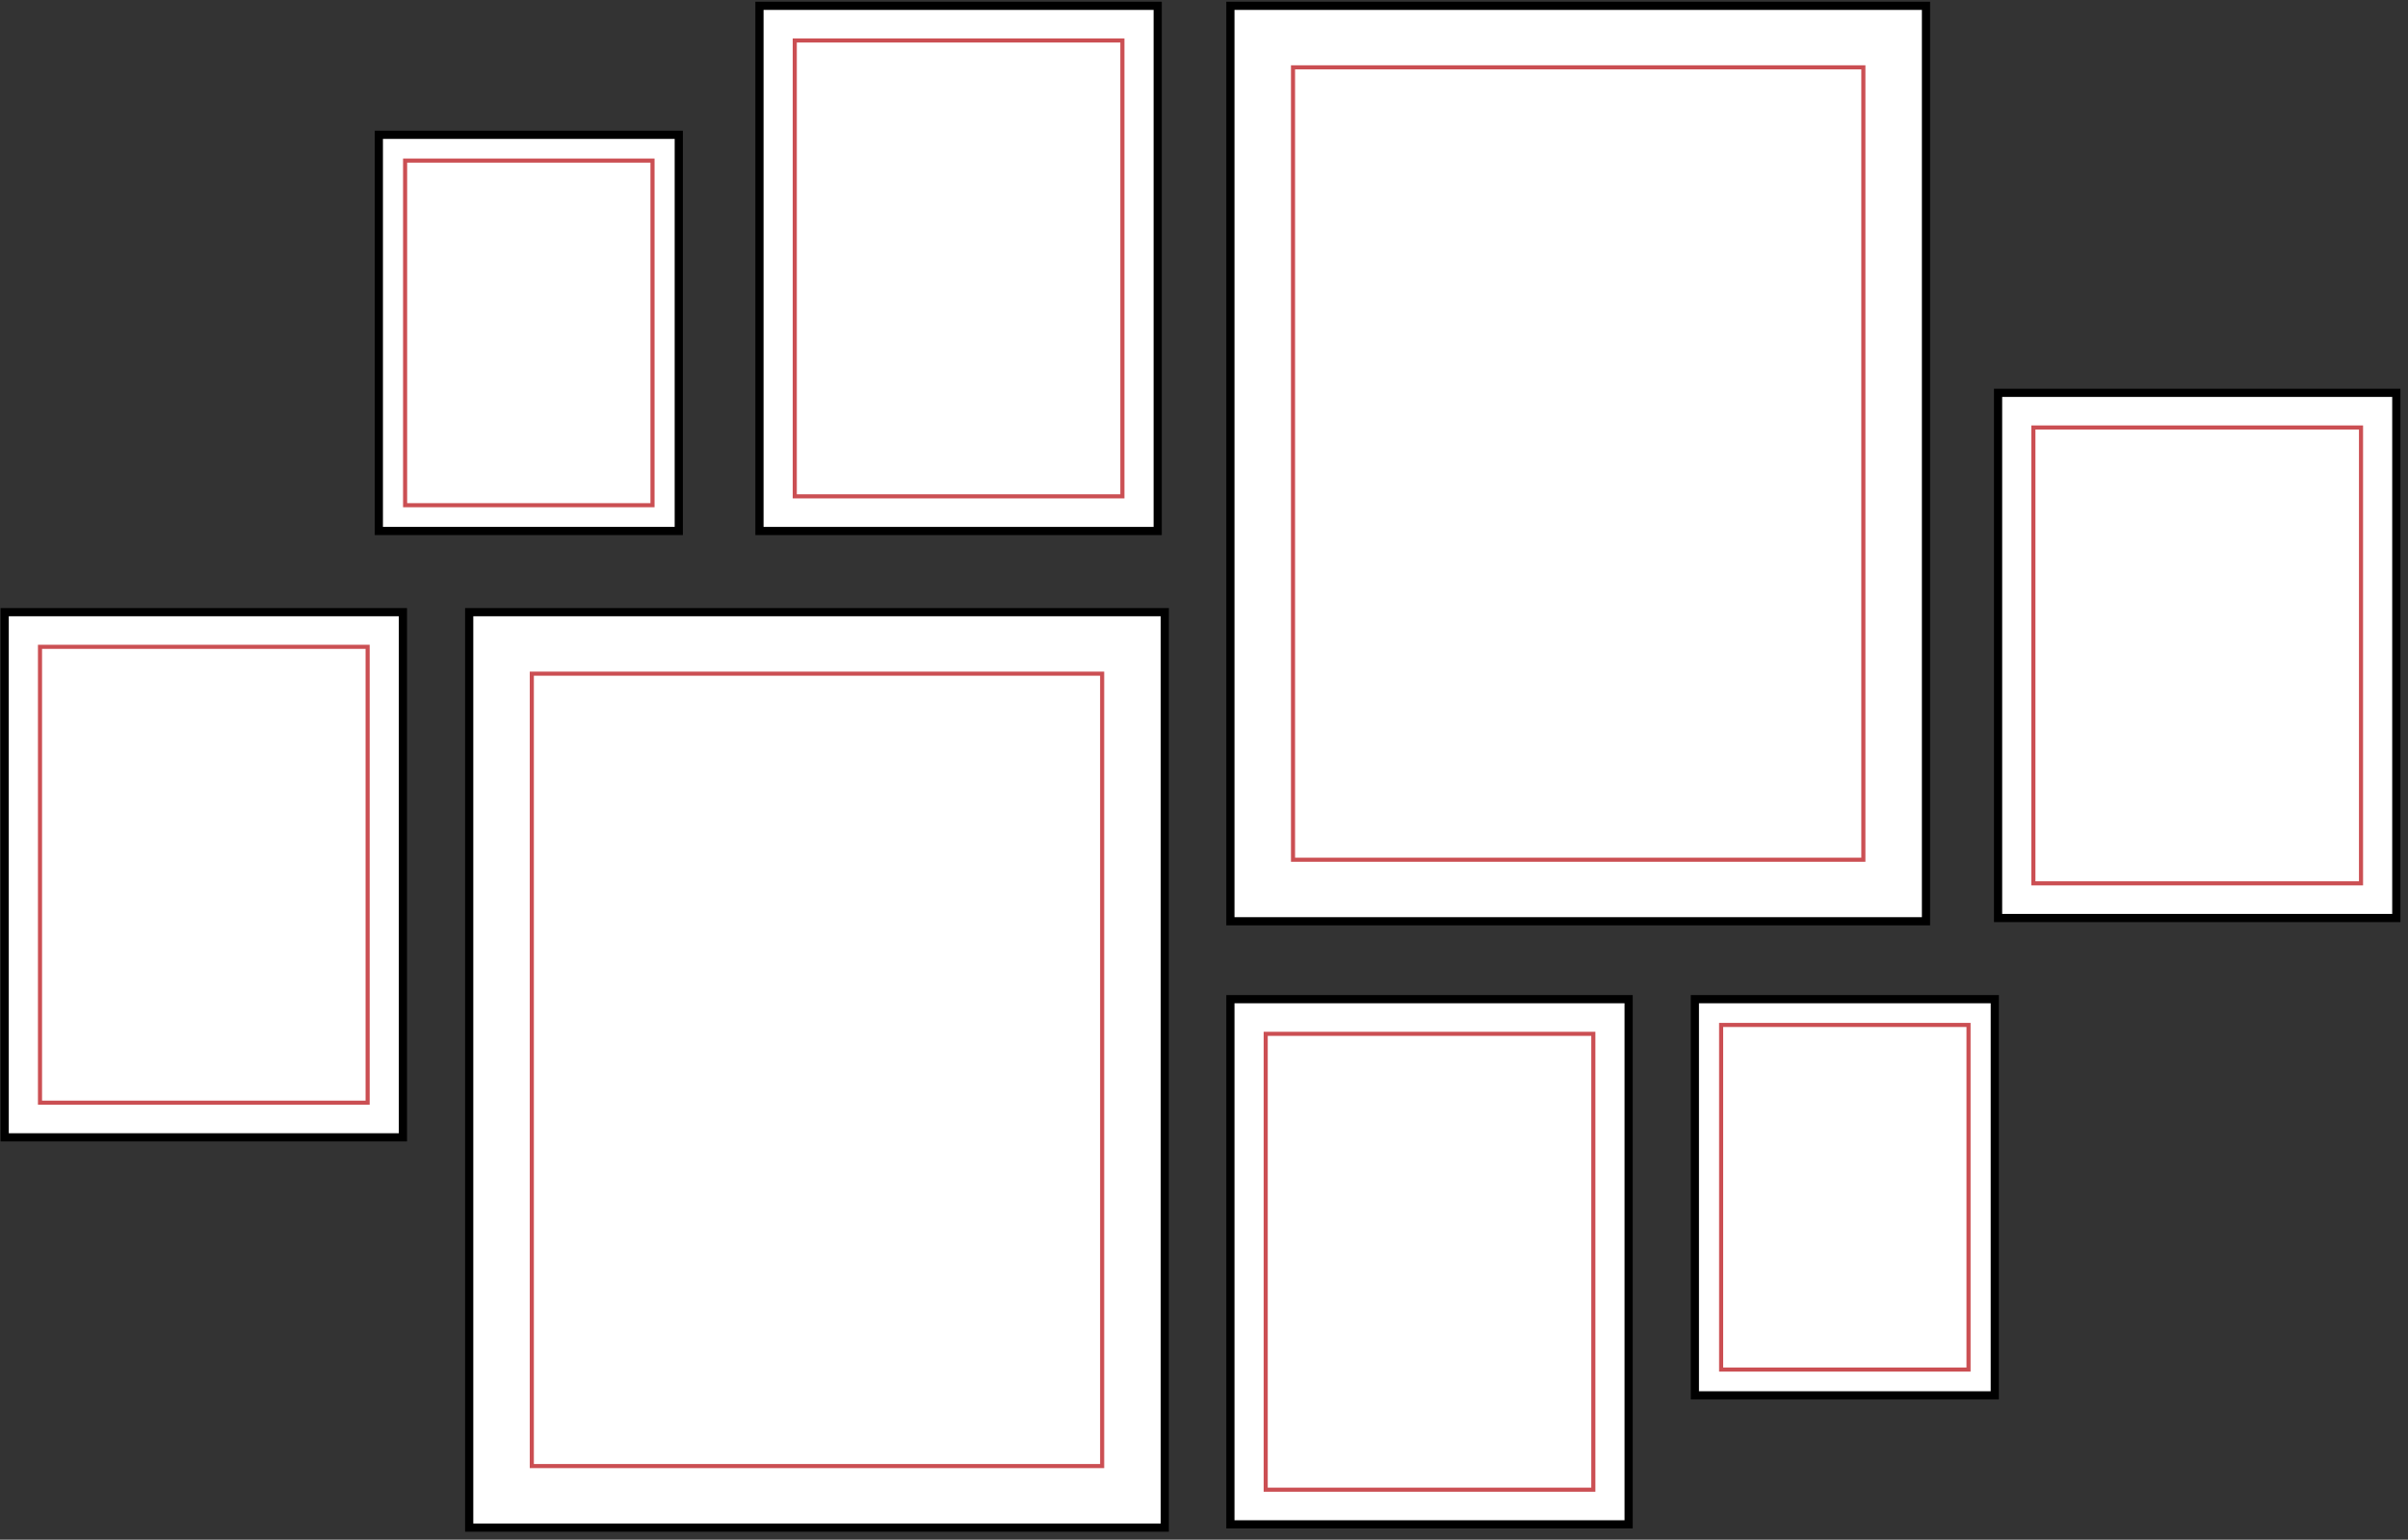 <svg width="294" height="188" viewBox="0 0 294 188" fill="none" xmlns="http://www.w3.org/2000/svg">
<rect x="0" y="0" width="294" height="188" fill="#333333" stroke="none"/>
<rect x="57.285" y="74.747" width="84.927" height="111.781" fill="white" stroke="black"/>
<rect x="64.931" y="82.259" width="69.635" height="96.756" fill="white" stroke="#CB4F53" stroke-width="0.5"/>
<rect x="0.572" y="74.747" width="48.621" height="64.128" fill="white" stroke="black"/>
<rect x="4.883" y="78.98" width="40.001" height="55.663" fill="white" stroke="#CB4F53" stroke-width="0.5"/>
<rect x="243.951" y="47.966" width="48.621" height="64.128" fill="white" stroke="black"/>
<rect x="248.262" y="52.198" width="40.001" height="55.663" fill="white" stroke="#CB4F53" stroke-width="0.5"/>
<rect x="150.223" y="122.004" width="48.621" height="64.128" fill="white" stroke="black"/>
<rect x="154.534" y="126.236" width="40.001" height="55.663" fill="white" stroke="#CB4F53" stroke-width="0.5"/>
<rect x="92.725" y="0.71" width="48.621" height="64.128" fill="white" stroke="black"/>
<rect x="97.036" y="4.942" width="40.001" height="55.663" fill="white" stroke="#CB4F53" stroke-width="0.5"/>
<rect x="46.254" y="16.461" width="36.619" height="48.375" fill="white" stroke="black"/>
<rect x="49.461" y="19.608" width="30.205" height="42.079" fill="white" stroke="#CB4F53" stroke-width="0.5"/>
<rect x="206.931" y="122.004" width="36.619" height="48.375" fill="white" stroke="black"/>
<rect x="210.138" y="125.151" width="30.205" height="42.079" fill="white" stroke="#CB4F53" stroke-width="0.5"/>
<rect x="150.223" y="0.71" width="84.927" height="111.781" fill="white" stroke="black"/>
<rect x="157.869" y="8.222" width="69.635" height="96.756" fill="white" stroke="#CB4F53" stroke-width="0.5"/>
</svg>
